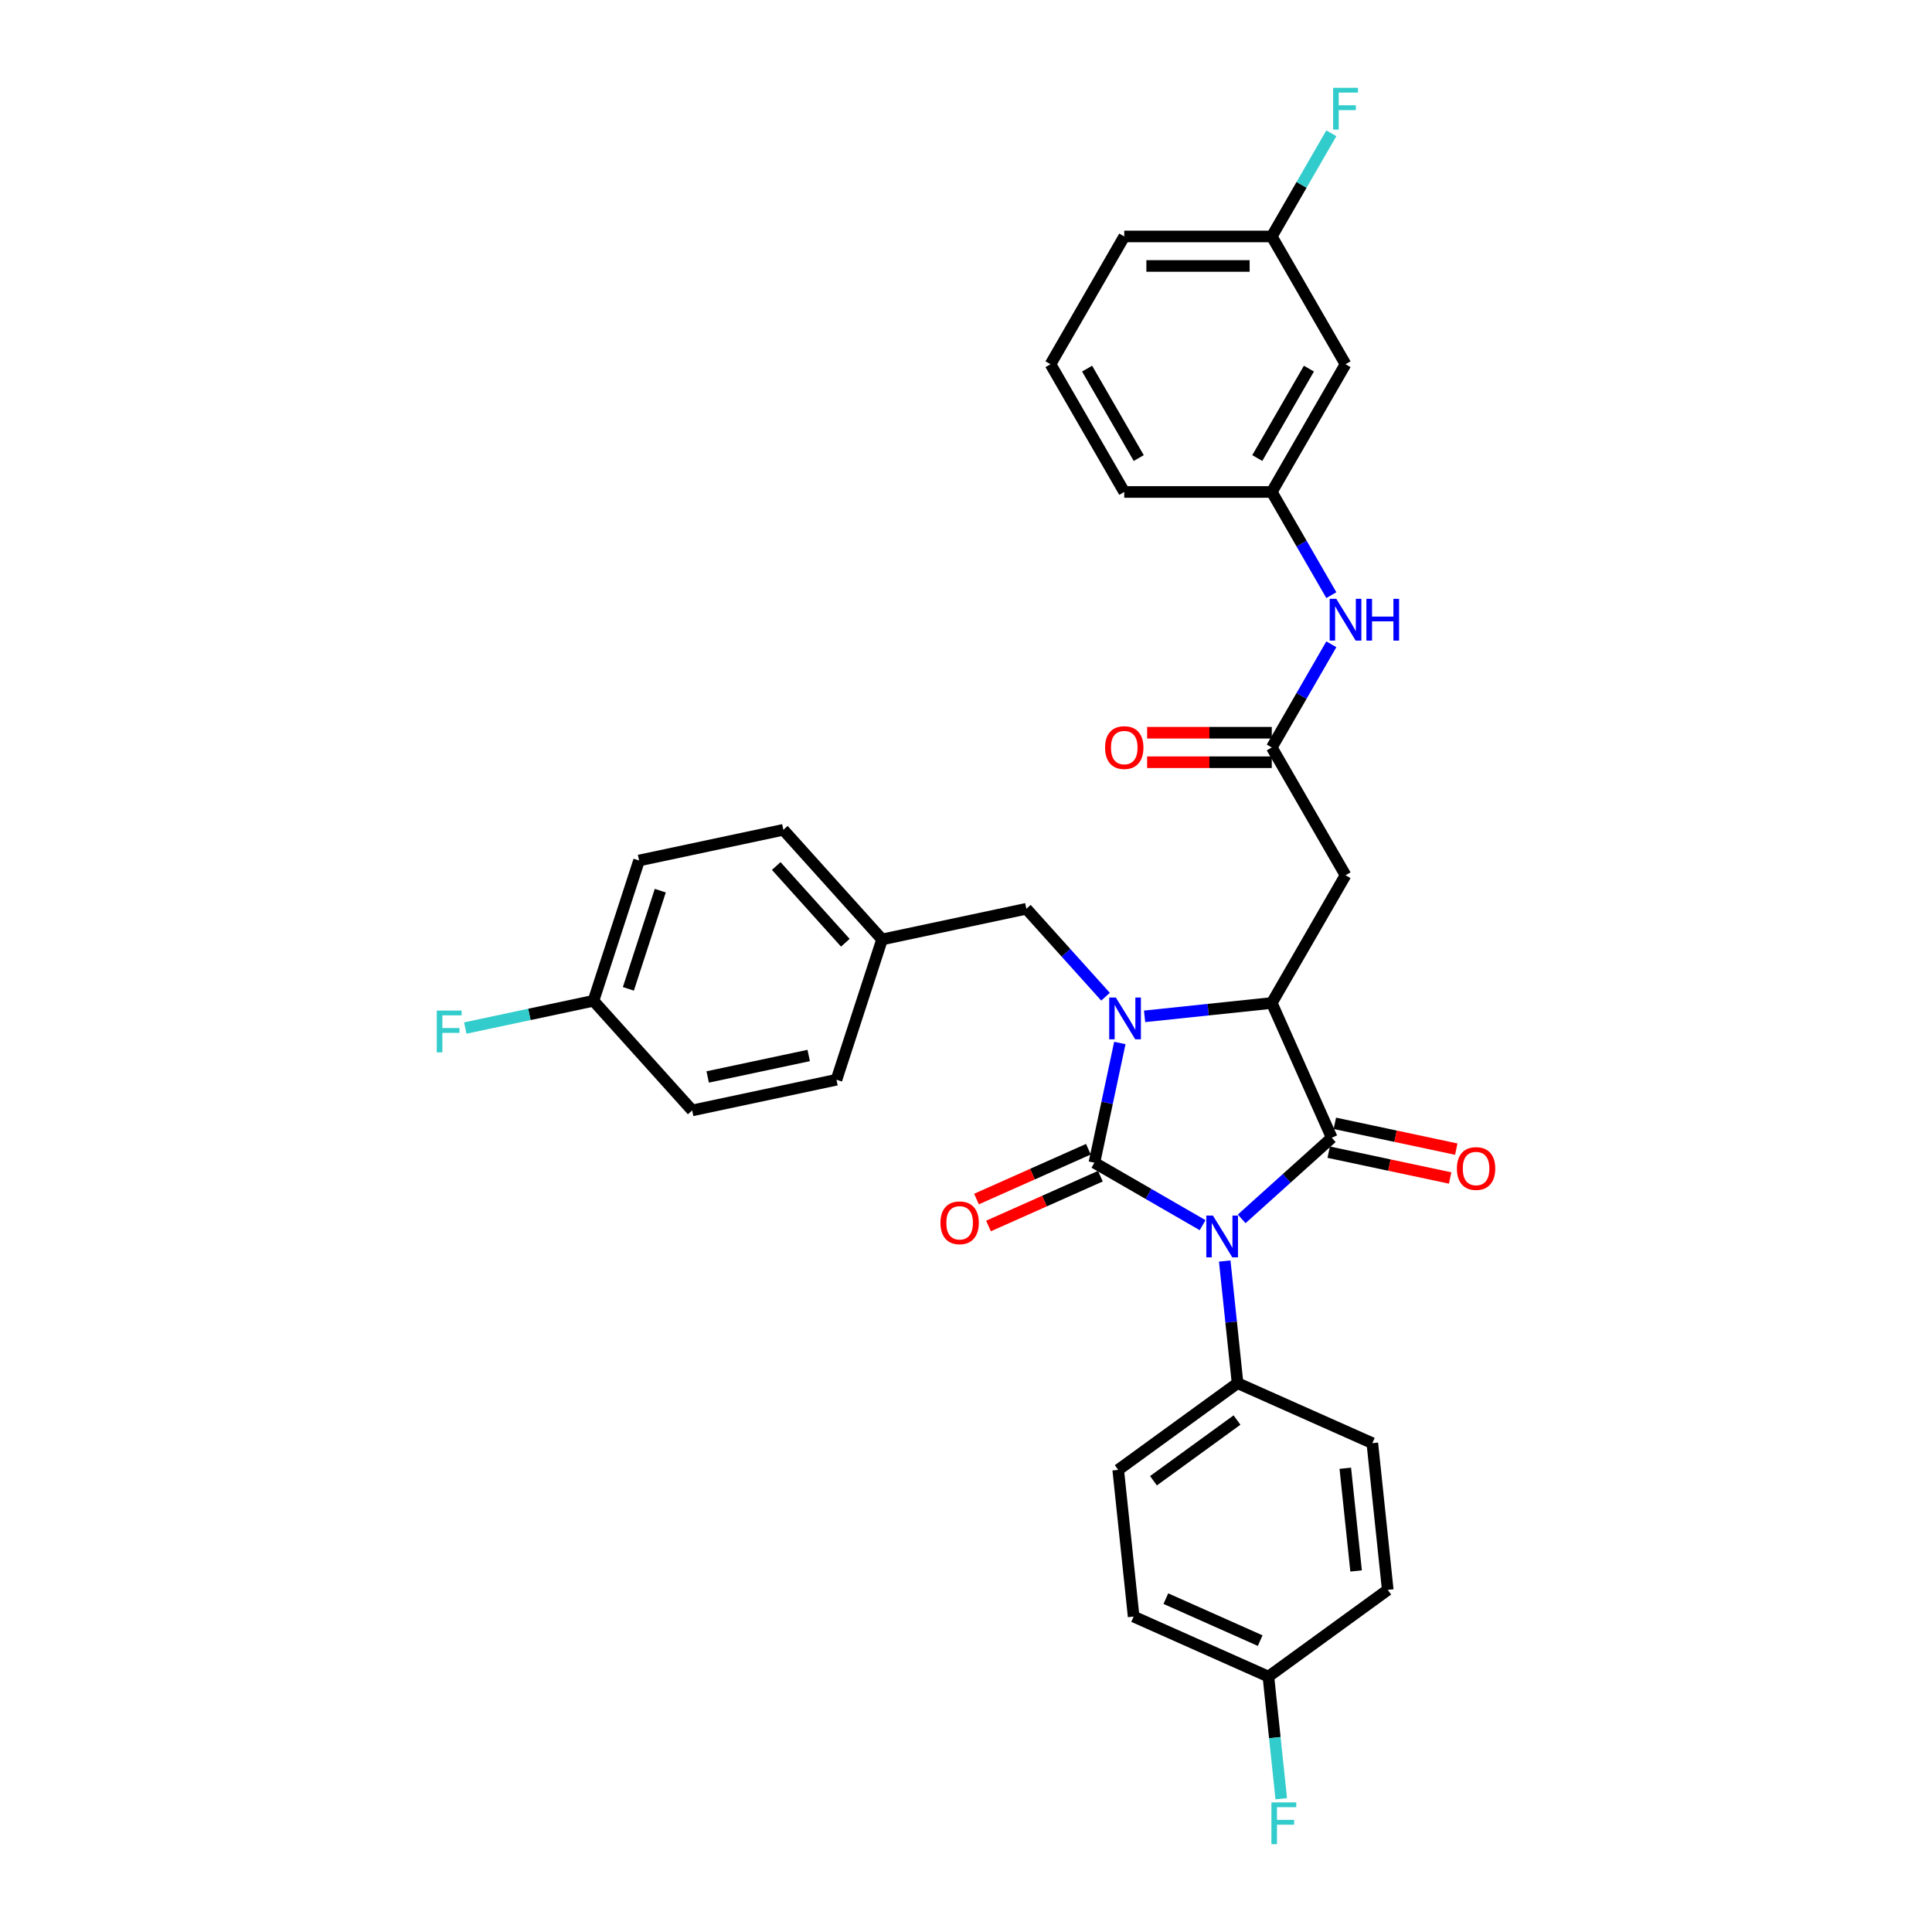 <?xml version='1.0' encoding='iso-8859-1'?>
<svg version='1.1' baseProfile='full'
              xmlns='http://www.w3.org/2000/svg'
                      xmlns:rdkit='http://www.rdkit.org/xml'
                      xmlns:xlink='http://www.w3.org/1999/xlink'
                  xml:space='preserve'
width='1000px' height='1000px' viewBox='0 0 1000 1000'>
<!-- END OF HEADER -->
<rect style='opacity:1.0;fill:#FFFFFF;stroke:none' width='1000' height='1000' x='0' y='0'> </rect>
<path class='bond-0' d='M 622.471,634.151 L 594.463,617.981' style='fill:none;fill-rule:evenodd;stroke:#0000FF;stroke-width:6px;stroke-linecap:butt;stroke-linejoin:miter;stroke-opacity:1' />
<path class='bond-0' d='M 594.463,617.981 L 566.455,601.81' style='fill:none;fill-rule:evenodd;stroke:#000000;stroke-width:6px;stroke-linecap:butt;stroke-linejoin:miter;stroke-opacity:1' />
<path class='bond-2' d='M 642.69,630.885 L 666.006,609.891' style='fill:none;fill-rule:evenodd;stroke:#0000FF;stroke-width:6px;stroke-linecap:butt;stroke-linejoin:miter;stroke-opacity:1' />
<path class='bond-2' d='M 666.006,609.891 L 689.323,588.896' style='fill:none;fill-rule:evenodd;stroke:#000000;stroke-width:6px;stroke-linecap:butt;stroke-linejoin:miter;stroke-opacity:1' />
<path class='bond-6' d='M 633.917,652.708 L 637.239,684.316' style='fill:none;fill-rule:evenodd;stroke:#0000FF;stroke-width:6px;stroke-linecap:butt;stroke-linejoin:miter;stroke-opacity:1' />
<path class='bond-6' d='M 637.239,684.316 L 640.561,715.924' style='fill:none;fill-rule:evenodd;stroke:#000000;stroke-width:6px;stroke-linecap:butt;stroke-linejoin:miter;stroke-opacity:1' />
<path class='bond-1' d='M 566.455,601.81 L 573.041,570.827' style='fill:none;fill-rule:evenodd;stroke:#000000;stroke-width:6px;stroke-linecap:butt;stroke-linejoin:miter;stroke-opacity:1' />
<path class='bond-1' d='M 573.041,570.827 L 579.626,539.845' style='fill:none;fill-rule:evenodd;stroke:#0000FF;stroke-width:6px;stroke-linecap:butt;stroke-linejoin:miter;stroke-opacity:1' />
<path class='bond-8' d='M 563.349,594.835 L 534.39,607.728' style='fill:none;fill-rule:evenodd;stroke:#000000;stroke-width:6px;stroke-linecap:butt;stroke-linejoin:miter;stroke-opacity:1' />
<path class='bond-8' d='M 534.39,607.728 L 505.431,620.622' style='fill:none;fill-rule:evenodd;stroke:#FF0000;stroke-width:6px;stroke-linecap:butt;stroke-linejoin:miter;stroke-opacity:1' />
<path class='bond-8' d='M 569.561,608.786 L 540.601,621.679' style='fill:none;fill-rule:evenodd;stroke:#000000;stroke-width:6px;stroke-linecap:butt;stroke-linejoin:miter;stroke-opacity:1' />
<path class='bond-8' d='M 540.601,621.679 L 511.642,634.573' style='fill:none;fill-rule:evenodd;stroke:#FF0000;stroke-width:6px;stroke-linecap:butt;stroke-linejoin:miter;stroke-opacity:1' />
<path class='bond-7' d='M 572.221,515.896 L 551.73,493.139' style='fill:none;fill-rule:evenodd;stroke:#0000FF;stroke-width:6px;stroke-linecap:butt;stroke-linejoin:miter;stroke-opacity:1' />
<path class='bond-7' d='M 551.73,493.139 L 531.239,470.381' style='fill:none;fill-rule:evenodd;stroke:#000000;stroke-width:6px;stroke-linecap:butt;stroke-linejoin:miter;stroke-opacity:1' />
<path class='bond-32' d='M 592.439,526.061 L 625.353,522.602' style='fill:none;fill-rule:evenodd;stroke:#0000FF;stroke-width:6px;stroke-linecap:butt;stroke-linejoin:miter;stroke-opacity:1' />
<path class='bond-32' d='M 625.353,522.602 L 658.267,519.143' style='fill:none;fill-rule:evenodd;stroke:#000000;stroke-width:6px;stroke-linecap:butt;stroke-linejoin:miter;stroke-opacity:1' />
<path class='bond-3' d='M 689.323,588.896 L 658.267,519.143' style='fill:none;fill-rule:evenodd;stroke:#000000;stroke-width:6px;stroke-linecap:butt;stroke-linejoin:miter;stroke-opacity:1' />
<path class='bond-9' d='M 687.735,596.365 L 719.161,603.045' style='fill:none;fill-rule:evenodd;stroke:#000000;stroke-width:6px;stroke-linecap:butt;stroke-linejoin:miter;stroke-opacity:1' />
<path class='bond-9' d='M 719.161,603.045 L 750.587,609.724' style='fill:none;fill-rule:evenodd;stroke:#FF0000;stroke-width:6px;stroke-linecap:butt;stroke-linejoin:miter;stroke-opacity:1' />
<path class='bond-9' d='M 690.91,581.428 L 722.336,588.107' style='fill:none;fill-rule:evenodd;stroke:#000000;stroke-width:6px;stroke-linecap:butt;stroke-linejoin:miter;stroke-opacity:1' />
<path class='bond-9' d='M 722.336,588.107 L 753.762,594.787' style='fill:none;fill-rule:evenodd;stroke:#FF0000;stroke-width:6px;stroke-linecap:butt;stroke-linejoin:miter;stroke-opacity:1' />
<path class='bond-4' d='M 658.267,519.143 L 696.444,453.018' style='fill:none;fill-rule:evenodd;stroke:#000000;stroke-width:6px;stroke-linecap:butt;stroke-linejoin:miter;stroke-opacity:1' />
<path class='bond-5' d='M 696.444,453.018 L 658.267,386.892' style='fill:none;fill-rule:evenodd;stroke:#000000;stroke-width:6px;stroke-linecap:butt;stroke-linejoin:miter;stroke-opacity:1' />
<path class='bond-10' d='M 658.267,386.892 L 673.683,360.19' style='fill:none;fill-rule:evenodd;stroke:#000000;stroke-width:6px;stroke-linecap:butt;stroke-linejoin:miter;stroke-opacity:1' />
<path class='bond-10' d='M 673.683,360.19 L 689.1,333.488' style='fill:none;fill-rule:evenodd;stroke:#0000FF;stroke-width:6px;stroke-linecap:butt;stroke-linejoin:miter;stroke-opacity:1' />
<path class='bond-12' d='M 658.267,379.257 L 626.007,379.257' style='fill:none;fill-rule:evenodd;stroke:#000000;stroke-width:6px;stroke-linecap:butt;stroke-linejoin:miter;stroke-opacity:1' />
<path class='bond-12' d='M 626.007,379.257 L 593.747,379.257' style='fill:none;fill-rule:evenodd;stroke:#FF0000;stroke-width:6px;stroke-linecap:butt;stroke-linejoin:miter;stroke-opacity:1' />
<path class='bond-12' d='M 658.267,394.528 L 626.007,394.528' style='fill:none;fill-rule:evenodd;stroke:#000000;stroke-width:6px;stroke-linecap:butt;stroke-linejoin:miter;stroke-opacity:1' />
<path class='bond-12' d='M 626.007,394.528 L 593.747,394.528' style='fill:none;fill-rule:evenodd;stroke:#FF0000;stroke-width:6px;stroke-linecap:butt;stroke-linejoin:miter;stroke-opacity:1' />
<path class='bond-14' d='M 640.561,715.924 L 578.789,760.804' style='fill:none;fill-rule:evenodd;stroke:#000000;stroke-width:6px;stroke-linecap:butt;stroke-linejoin:miter;stroke-opacity:1' />
<path class='bond-14' d='M 640.272,735.011 L 597.031,766.427' style='fill:none;fill-rule:evenodd;stroke:#000000;stroke-width:6px;stroke-linecap:butt;stroke-linejoin:miter;stroke-opacity:1' />
<path class='bond-15' d='M 640.561,715.924 L 710.315,746.98' style='fill:none;fill-rule:evenodd;stroke:#000000;stroke-width:6px;stroke-linecap:butt;stroke-linejoin:miter;stroke-opacity:1' />
<path class='bond-16' d='M 531.239,470.381 L 456.553,486.256' style='fill:none;fill-rule:evenodd;stroke:#000000;stroke-width:6px;stroke-linecap:butt;stroke-linejoin:miter;stroke-opacity:1' />
<path class='bond-11' d='M 689.1,308.046 L 673.683,281.344' style='fill:none;fill-rule:evenodd;stroke:#0000FF;stroke-width:6px;stroke-linecap:butt;stroke-linejoin:miter;stroke-opacity:1' />
<path class='bond-11' d='M 673.683,281.344 L 658.267,254.642' style='fill:none;fill-rule:evenodd;stroke:#000000;stroke-width:6px;stroke-linecap:butt;stroke-linejoin:miter;stroke-opacity:1' />
<path class='bond-13' d='M 658.267,254.642 L 696.444,188.517' style='fill:none;fill-rule:evenodd;stroke:#000000;stroke-width:6px;stroke-linecap:butt;stroke-linejoin:miter;stroke-opacity:1' />
<path class='bond-13' d='M 650.768,237.088 L 677.492,190.8' style='fill:none;fill-rule:evenodd;stroke:#000000;stroke-width:6px;stroke-linecap:butt;stroke-linejoin:miter;stroke-opacity:1' />
<path class='bond-30' d='M 658.267,254.642 L 581.912,254.642' style='fill:none;fill-rule:evenodd;stroke:#000000;stroke-width:6px;stroke-linecap:butt;stroke-linejoin:miter;stroke-opacity:1' />
<path class='bond-17' d='M 696.444,188.517 L 658.267,122.392' style='fill:none;fill-rule:evenodd;stroke:#000000;stroke-width:6px;stroke-linecap:butt;stroke-linejoin:miter;stroke-opacity:1' />
<path class='bond-20' d='M 578.789,760.804 L 586.77,836.741' style='fill:none;fill-rule:evenodd;stroke:#000000;stroke-width:6px;stroke-linecap:butt;stroke-linejoin:miter;stroke-opacity:1' />
<path class='bond-21' d='M 710.315,746.98 L 718.296,822.917' style='fill:none;fill-rule:evenodd;stroke:#000000;stroke-width:6px;stroke-linecap:butt;stroke-linejoin:miter;stroke-opacity:1' />
<path class='bond-21' d='M 696.325,759.967 L 701.912,813.123' style='fill:none;fill-rule:evenodd;stroke:#000000;stroke-width:6px;stroke-linecap:butt;stroke-linejoin:miter;stroke-opacity:1' />
<path class='bond-25' d='M 456.553,486.256 L 432.958,558.874' style='fill:none;fill-rule:evenodd;stroke:#000000;stroke-width:6px;stroke-linecap:butt;stroke-linejoin:miter;stroke-opacity:1' />
<path class='bond-26' d='M 456.553,486.256 L 405.461,429.514' style='fill:none;fill-rule:evenodd;stroke:#000000;stroke-width:6px;stroke-linecap:butt;stroke-linejoin:miter;stroke-opacity:1' />
<path class='bond-26' d='M 437.54,487.963 L 401.776,448.243' style='fill:none;fill-rule:evenodd;stroke:#000000;stroke-width:6px;stroke-linecap:butt;stroke-linejoin:miter;stroke-opacity:1' />
<path class='bond-22' d='M 658.267,122.392 L 673.683,95.689' style='fill:none;fill-rule:evenodd;stroke:#000000;stroke-width:6px;stroke-linecap:butt;stroke-linejoin:miter;stroke-opacity:1' />
<path class='bond-22' d='M 673.683,95.689 L 689.1,68.987' style='fill:none;fill-rule:evenodd;stroke:#33CCCC;stroke-width:6px;stroke-linecap:butt;stroke-linejoin:miter;stroke-opacity:1' />
<path class='bond-35' d='M 658.267,122.392 L 581.912,122.392' style='fill:none;fill-rule:evenodd;stroke:#000000;stroke-width:6px;stroke-linecap:butt;stroke-linejoin:miter;stroke-opacity:1' />
<path class='bond-35' d='M 646.813,137.663 L 593.365,137.663' style='fill:none;fill-rule:evenodd;stroke:#000000;stroke-width:6px;stroke-linecap:butt;stroke-linejoin:miter;stroke-opacity:1' />
<path class='bond-18' d='M 656.524,867.797 L 718.296,822.917' style='fill:none;fill-rule:evenodd;stroke:#000000;stroke-width:6px;stroke-linecap:butt;stroke-linejoin:miter;stroke-opacity:1' />
<path class='bond-23' d='M 656.524,867.797 L 659.846,899.405' style='fill:none;fill-rule:evenodd;stroke:#000000;stroke-width:6px;stroke-linecap:butt;stroke-linejoin:miter;stroke-opacity:1' />
<path class='bond-23' d='M 659.846,899.405 L 663.168,931.013' style='fill:none;fill-rule:evenodd;stroke:#33CCCC;stroke-width:6px;stroke-linecap:butt;stroke-linejoin:miter;stroke-opacity:1' />
<path class='bond-33' d='M 656.524,867.797 L 586.77,836.741' style='fill:none;fill-rule:evenodd;stroke:#000000;stroke-width:6px;stroke-linecap:butt;stroke-linejoin:miter;stroke-opacity:1' />
<path class='bond-33' d='M 652.272,849.188 L 603.445,827.449' style='fill:none;fill-rule:evenodd;stroke:#000000;stroke-width:6px;stroke-linecap:butt;stroke-linejoin:miter;stroke-opacity:1' />
<path class='bond-19' d='M 307.18,518.006 L 330.775,445.389' style='fill:none;fill-rule:evenodd;stroke:#000000;stroke-width:6px;stroke-linecap:butt;stroke-linejoin:miter;stroke-opacity:1' />
<path class='bond-19' d='M 325.243,511.833 L 341.759,461' style='fill:none;fill-rule:evenodd;stroke:#000000;stroke-width:6px;stroke-linecap:butt;stroke-linejoin:miter;stroke-opacity:1' />
<path class='bond-24' d='M 307.18,518.006 L 274.006,525.058' style='fill:none;fill-rule:evenodd;stroke:#000000;stroke-width:6px;stroke-linecap:butt;stroke-linejoin:miter;stroke-opacity:1' />
<path class='bond-24' d='M 274.006,525.058 L 240.832,532.109' style='fill:none;fill-rule:evenodd;stroke:#33CCCC;stroke-width:6px;stroke-linecap:butt;stroke-linejoin:miter;stroke-opacity:1' />
<path class='bond-34' d='M 307.18,518.006 L 358.271,574.749' style='fill:none;fill-rule:evenodd;stroke:#000000;stroke-width:6px;stroke-linecap:butt;stroke-linejoin:miter;stroke-opacity:1' />
<path class='bond-27' d='M 432.958,558.874 L 358.271,574.749' style='fill:none;fill-rule:evenodd;stroke:#000000;stroke-width:6px;stroke-linecap:butt;stroke-linejoin:miter;stroke-opacity:1' />
<path class='bond-27' d='M 418.58,546.318 L 366.299,557.431' style='fill:none;fill-rule:evenodd;stroke:#000000;stroke-width:6px;stroke-linecap:butt;stroke-linejoin:miter;stroke-opacity:1' />
<path class='bond-28' d='M 405.461,429.514 L 330.775,445.389' style='fill:none;fill-rule:evenodd;stroke:#000000;stroke-width:6px;stroke-linecap:butt;stroke-linejoin:miter;stroke-opacity:1' />
<path class='bond-29' d='M 543.734,188.517 L 581.912,254.642' style='fill:none;fill-rule:evenodd;stroke:#000000;stroke-width:6px;stroke-linecap:butt;stroke-linejoin:miter;stroke-opacity:1' />
<path class='bond-29' d='M 562.686,190.8 L 589.41,237.088' style='fill:none;fill-rule:evenodd;stroke:#000000;stroke-width:6px;stroke-linecap:butt;stroke-linejoin:miter;stroke-opacity:1' />
<path class='bond-31' d='M 543.734,188.517 L 581.912,122.392' style='fill:none;fill-rule:evenodd;stroke:#000000;stroke-width:6px;stroke-linecap:butt;stroke-linejoin:miter;stroke-opacity:1' />
<path  class='atom-0' d='M 627.8 629.176
L 634.886 640.629
Q 635.589 641.759, 636.719 643.805
Q 637.849 645.852, 637.91 645.974
L 637.91 629.176
L 640.781 629.176
L 640.781 650.799
L 637.818 650.799
L 630.213 638.277
Q 629.328 636.811, 628.381 635.131
Q 627.464 633.452, 627.19 632.932
L 627.19 650.799
L 624.38 650.799
L 624.38 629.176
L 627.8 629.176
' fill='#0000FF'/>
<path  class='atom-2' d='M 577.55 516.312
L 584.636 527.765
Q 585.338 528.895, 586.469 530.942
Q 587.599 532.988, 587.66 533.11
L 587.66 516.312
L 590.531 516.312
L 590.531 537.936
L 587.568 537.936
L 579.963 525.414
Q 579.077 523.948, 578.131 522.268
Q 577.214 520.588, 576.939 520.069
L 576.939 537.936
L 574.13 537.936
L 574.13 516.312
L 577.55 516.312
' fill='#0000FF'/>
<path  class='atom-9' d='M 486.775 632.928
Q 486.775 627.735, 489.341 624.834
Q 491.906 621.932, 496.701 621.932
Q 501.497 621.932, 504.062 624.834
Q 506.628 627.735, 506.628 632.928
Q 506.628 638.181, 504.032 641.174
Q 501.435 644.136, 496.701 644.136
Q 491.937 644.136, 489.341 641.174
Q 486.775 638.211, 486.775 632.928
M 496.701 641.693
Q 500 641.693, 501.771 639.494
Q 503.573 637.265, 503.573 632.928
Q 503.573 628.682, 501.771 626.544
Q 500 624.376, 496.701 624.376
Q 493.403 624.376, 491.601 626.514
Q 489.83 628.652, 489.83 632.928
Q 489.83 637.295, 491.601 639.494
Q 493.403 641.693, 496.701 641.693
' fill='#FF0000'/>
<path  class='atom-10' d='M 754.083 604.832
Q 754.083 599.64, 756.649 596.739
Q 759.214 593.837, 764.009 593.837
Q 768.804 593.837, 771.37 596.739
Q 773.935 599.64, 773.935 604.832
Q 773.935 610.086, 771.339 613.079
Q 768.743 616.041, 764.009 616.041
Q 759.245 616.041, 756.649 613.079
Q 754.083 610.116, 754.083 604.832
M 764.009 613.598
Q 767.308 613.598, 769.079 611.399
Q 770.881 609.169, 770.881 604.832
Q 770.881 600.587, 769.079 598.449
Q 767.308 596.281, 764.009 596.281
Q 760.711 596.281, 758.909 598.419
Q 757.137 600.557, 757.137 604.832
Q 757.137 609.2, 758.909 611.399
Q 760.711 613.598, 764.009 613.598
' fill='#FF0000'/>
<path  class='atom-11' d='M 691.664 309.955
L 698.75 321.409
Q 699.452 322.539, 700.582 324.585
Q 701.713 326.631, 701.774 326.753
L 701.774 309.955
L 704.645 309.955
L 704.645 331.579
L 701.682 331.579
L 694.077 319.057
Q 693.191 317.591, 692.245 315.911
Q 691.328 314.231, 691.053 313.712
L 691.053 331.579
L 688.244 331.579
L 688.244 309.955
L 691.664 309.955
' fill='#0000FF'/>
<path  class='atom-11' d='M 707.241 309.955
L 710.173 309.955
L 710.173 319.148
L 721.229 319.148
L 721.229 309.955
L 724.161 309.955
L 724.161 331.579
L 721.229 331.579
L 721.229 321.592
L 710.173 321.592
L 710.173 331.579
L 707.241 331.579
L 707.241 309.955
' fill='#0000FF'/>
<path  class='atom-13' d='M 571.986 386.953
Q 571.986 381.761, 574.551 378.86
Q 577.117 375.958, 581.912 375.958
Q 586.707 375.958, 589.272 378.86
Q 591.838 381.761, 591.838 386.953
Q 591.838 392.207, 589.242 395.2
Q 586.646 398.162, 581.912 398.162
Q 577.147 398.162, 574.551 395.2
Q 571.986 392.237, 571.986 386.953
M 581.912 395.719
Q 585.21 395.719, 586.982 393.52
Q 588.784 391.29, 588.784 386.953
Q 588.784 382.708, 586.982 380.57
Q 585.21 378.402, 581.912 378.402
Q 578.613 378.402, 576.811 380.54
Q 575.04 382.678, 575.04 386.953
Q 575.04 391.321, 576.811 393.52
Q 578.613 395.719, 581.912 395.719
' fill='#FF0000'/>
<path  class='atom-23' d='M 690.015 45.455
L 702.873 45.455
L 702.873 47.928
L 692.916 47.928
L 692.916 54.495
L 701.774 54.495
L 701.774 56.999
L 692.916 56.999
L 692.916 67.078
L 690.015 67.078
L 690.015 45.455
' fill='#33CCCC'/>
<path  class='atom-24' d='M 658.076 932.922
L 670.934 932.922
L 670.934 935.396
L 660.978 935.396
L 660.978 941.962
L 669.835 941.962
L 669.835 944.467
L 660.978 944.467
L 660.978 954.545
L 658.076 954.545
L 658.076 932.922
' fill='#33CCCC'/>
<path  class='atom-25' d='M 226.065 523.07
L 238.923 523.07
L 238.923 525.544
L 228.966 525.544
L 228.966 532.11
L 237.823 532.11
L 237.823 534.614
L 228.966 534.614
L 228.966 544.693
L 226.065 544.693
L 226.065 523.07
' fill='#33CCCC'/>
</svg>
